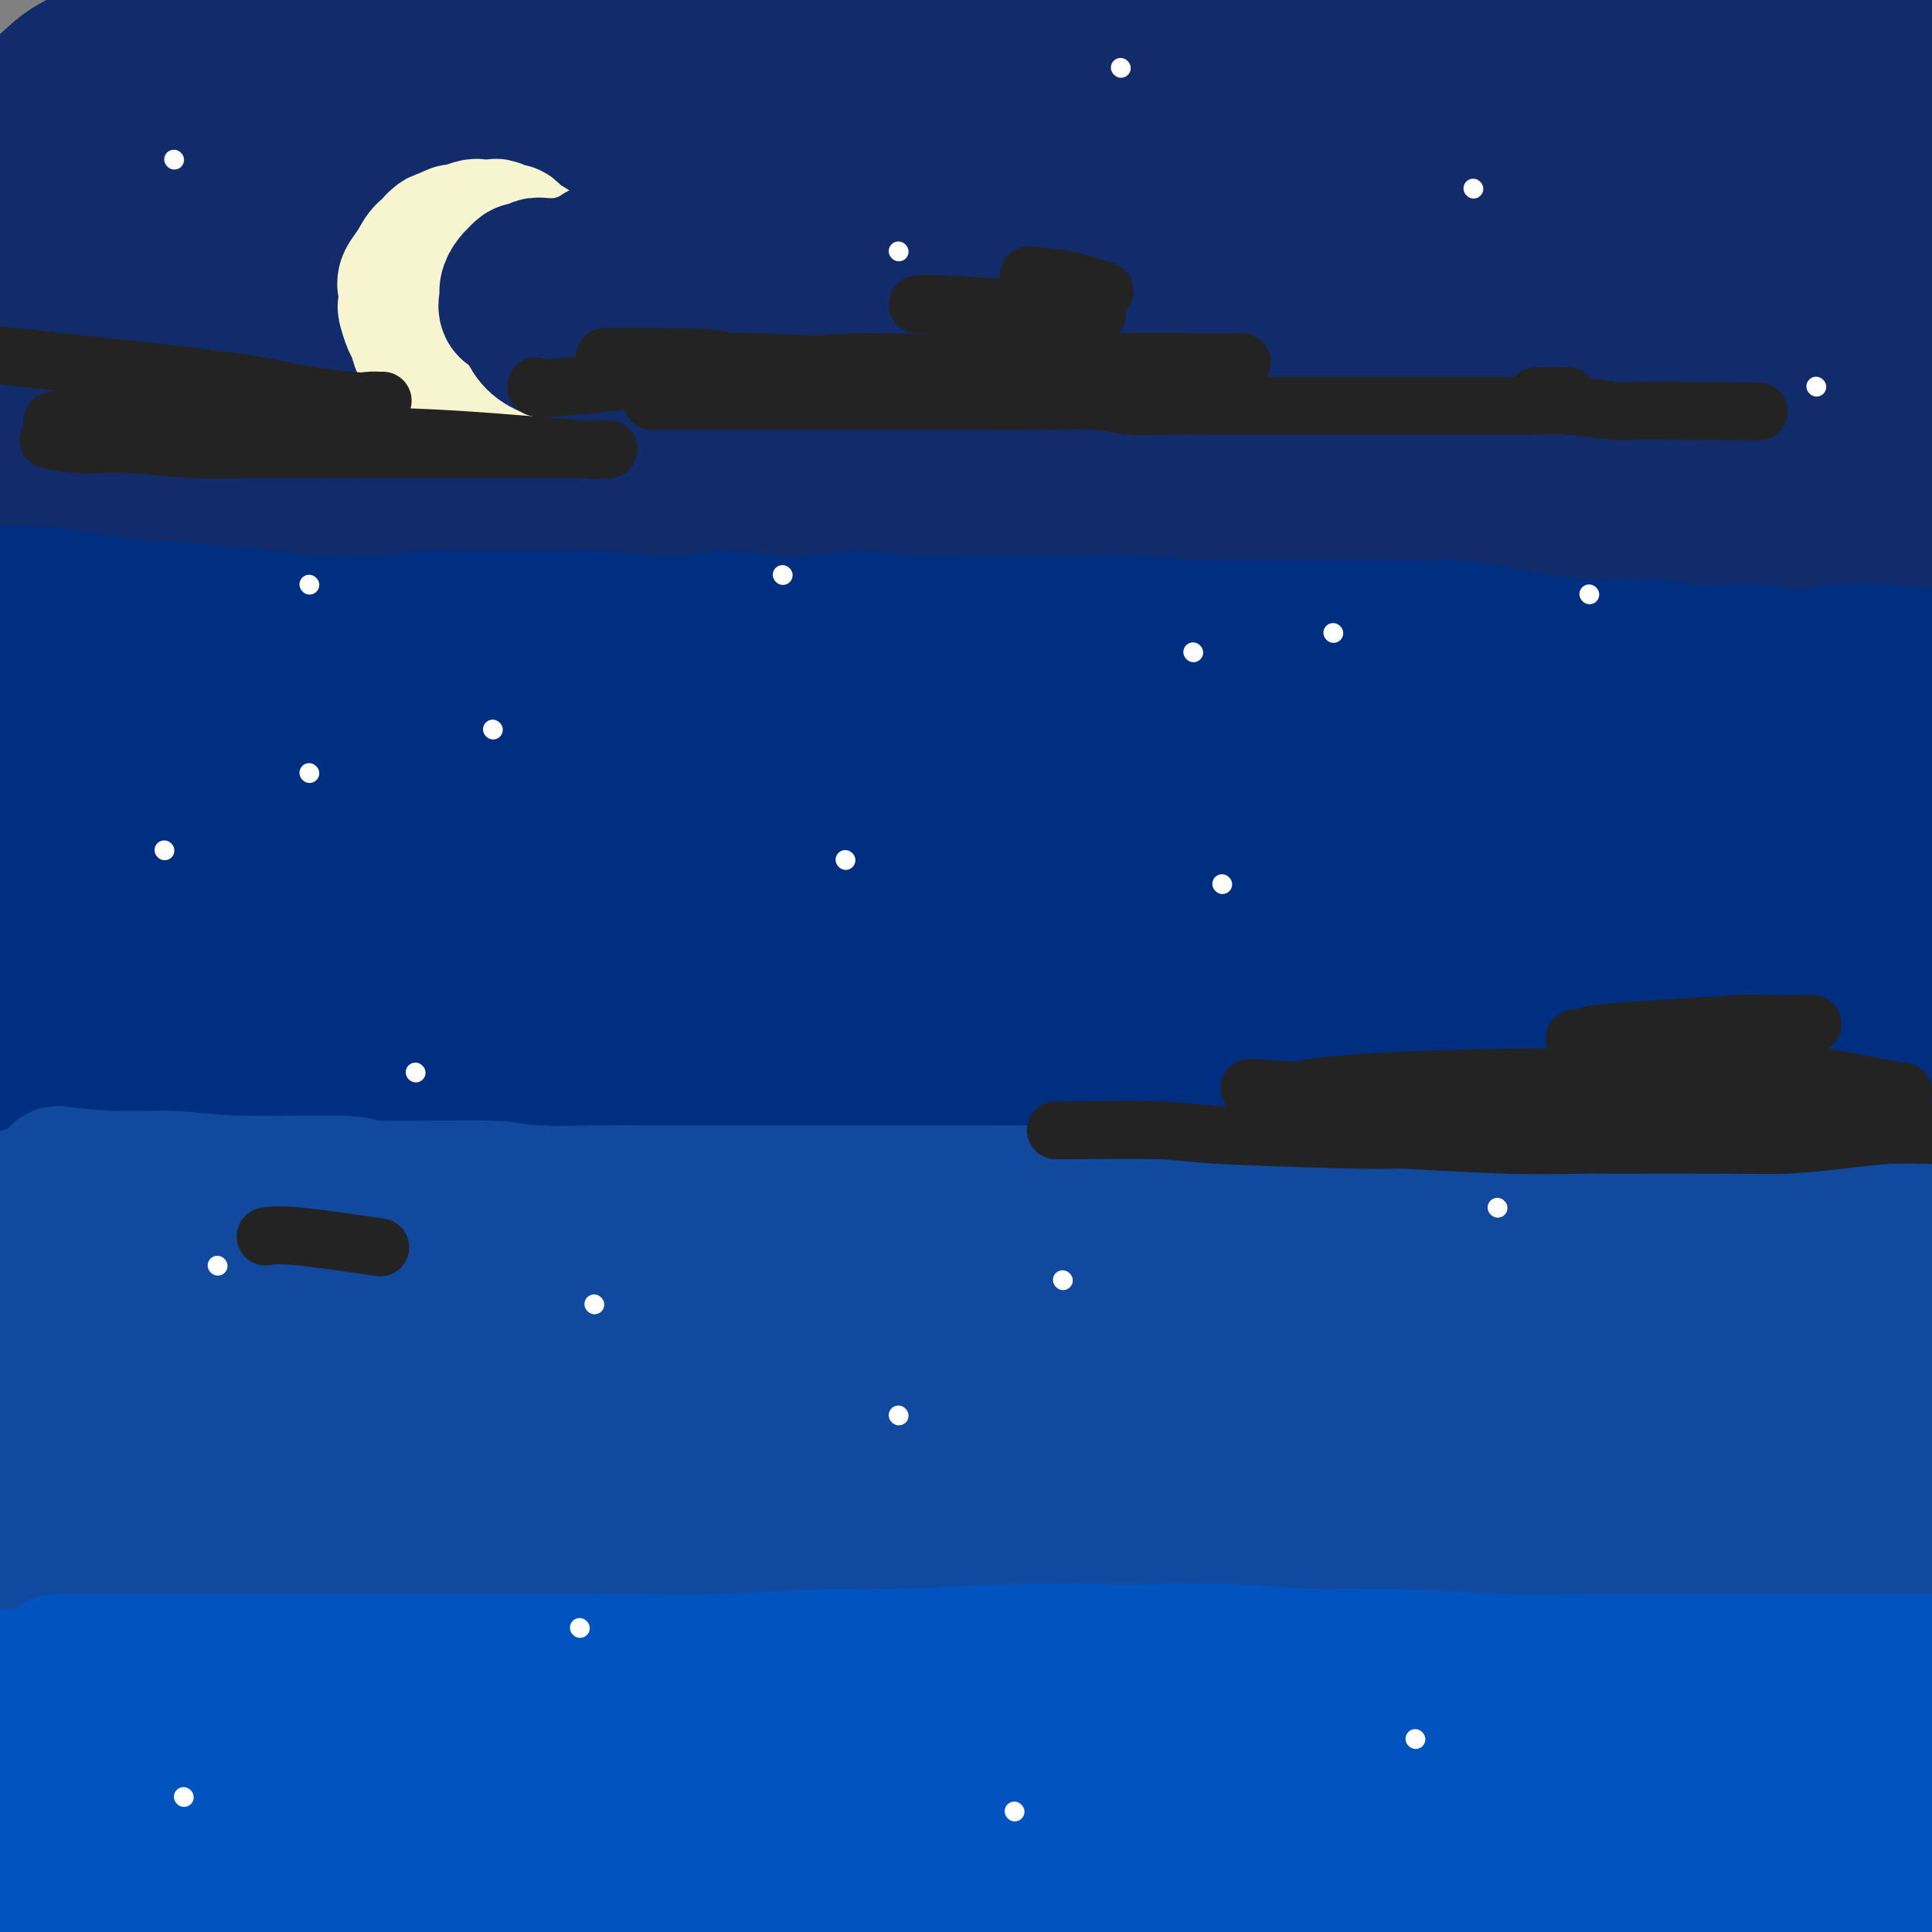 <svg viewBox='0 0 400 400' version='1.1' xmlns='http://www.w3.org/2000/svg' xmlns:xlink='http://www.w3.org/1999/xlink'><rect x="0" y="0" width="400" height="400" fill="#808080" stroke="none"/><g fill='none' stroke='rgb(18,43,106)' stroke-width='28' stroke-linecap='round' stroke-linejoin='round'><path d='M10,165c-0.301,0.050 -0.602,0.099 0,0c0.602,-0.099 2.106,-0.347 8,0c5.894,0.347 16.178,1.289 24,2c7.822,0.711 13.182,1.190 19,2c5.818,0.810 12.092,1.952 19,3c6.908,1.048 14.449,2.003 22,3c7.551,0.997 15.112,2.035 30,2c14.888,-0.035 37.104,-1.144 48,-2c10.896,-0.856 10.472,-1.459 16,-2c5.528,-0.541 17.008,-1.019 36,-2c18.992,-0.981 45.497,-2.466 58,-3c12.503,-0.534 11.004,-0.117 19,0c7.996,0.117 25.485,-0.067 38,0c12.515,0.067 20.055,0.384 35,1c14.945,0.616 37.295,1.533 48,2c10.705,0.467 9.766,0.486 14,1c4.234,0.514 13.640,1.523 25,4c11.360,2.477 24.674,6.422 30,8c5.326,1.578 2.663,0.789 0,0'/><path d='M32,149c3.789,0.391 7.578,0.782 22,1c14.422,0.218 39.476,0.263 62,0c22.524,-0.263 42.518,-0.832 52,-1c9.482,-0.168 8.451,0.067 27,0c18.549,-0.067 56.678,-0.435 83,0c26.322,0.435 40.837,1.675 49,2c8.163,0.325 9.974,-0.264 22,1c12.026,1.264 34.266,4.380 46,6c11.734,1.620 12.961,1.744 14,2c1.039,0.256 1.890,0.643 3,1c1.110,0.357 2.480,0.684 0,0c-2.480,-0.684 -8.809,-2.379 -20,-5c-11.191,-2.621 -27.244,-6.168 -51,-10c-23.756,-3.832 -55.217,-7.947 -70,-10c-14.783,-2.053 -12.889,-2.042 -38,-3c-25.111,-0.958 -77.226,-2.886 -111,-3c-33.774,-0.114 -49.209,1.585 -72,3c-22.791,1.415 -52.940,2.547 -65,3c-12.060,0.453 -6.030,0.226 0,0'/><path d='M72,153c3.934,-0.071 7.868,-0.141 11,0c3.132,0.141 5.462,0.494 20,1c14.538,0.506 41.284,1.165 65,2c23.716,0.835 44.401,1.844 64,3c19.599,1.156 38.111,2.458 56,4c17.889,1.542 35.156,3.325 44,4c8.844,0.675 9.266,0.241 17,0c7.734,-0.241 22.781,-0.289 29,0c6.219,0.289 3.609,0.915 3,1c-0.609,0.085 0.782,-0.370 0,-1c-0.782,-0.630 -3.739,-1.435 -16,-4c-12.261,-2.565 -33.828,-6.889 -44,-9c-10.172,-2.111 -8.951,-2.009 -28,-5c-19.049,-2.991 -58.368,-9.076 -86,-13c-27.632,-3.924 -43.577,-5.688 -62,-7c-18.423,-1.312 -39.323,-2.172 -58,-3c-18.677,-0.828 -35.130,-1.624 -50,-1c-14.870,0.624 -28.157,2.668 -37,5c-8.843,2.332 -13.241,4.952 -15,6c-1.759,1.048 -0.880,0.524 0,0'/><path d='M103,157c0.142,-0.412 0.283,-0.824 7,-1c6.717,-0.176 20.009,-0.116 38,0c17.991,0.116 40.681,0.286 61,0c20.319,-0.286 38.266,-1.029 55,-1c16.734,0.029 32.254,0.830 47,1c14.746,0.170 28.719,-0.292 39,-1c10.281,-0.708 16.869,-1.664 21,-2c4.131,-0.336 5.804,-0.052 8,-1c2.196,-0.948 4.913,-3.128 6,-4c1.087,-0.872 0.543,-0.436 0,0'/><path d='M15,148c-0.091,-0.215 -0.182,-0.430 -1,0c-0.818,0.430 -2.363,1.503 -3,2c-0.637,0.497 -0.366,0.416 -1,1c-0.634,0.584 -2.172,1.832 -3,3c-0.828,1.168 -0.945,2.257 -1,3c-0.055,0.743 -0.048,1.141 0,2c0.048,0.859 0.137,2.180 1,4c0.863,1.820 2.500,4.137 3,5c0.500,0.863 -0.139,0.270 1,1c1.139,0.730 4.055,2.784 6,4c1.945,1.216 2.920,1.594 4,2c1.080,0.406 2.265,0.838 3,1c0.735,0.162 1.020,0.052 1,0c-0.020,-0.052 -0.346,-0.047 -1,-1c-0.654,-0.953 -1.638,-2.865 -2,-4c-0.362,-1.135 -0.102,-1.495 -1,-3c-0.898,-1.505 -2.952,-4.156 -4,-6c-1.048,-1.844 -1.089,-2.880 -1,-3c0.089,-0.120 0.307,0.678 -1,-1c-1.307,-1.678 -4.140,-5.831 -6,-9c-1.860,-3.169 -2.746,-5.355 -3,-7c-0.254,-1.645 0.124,-2.749 0,-4c-0.124,-1.251 -0.751,-2.647 -1,-4c-0.249,-1.353 -0.122,-2.661 0,-3c0.122,-0.339 0.239,0.291 0,-1c-0.239,-1.291 -0.834,-4.501 -1,-6c-0.166,-1.499 0.095,-1.285 0,-3c-0.095,-1.715 -0.548,-5.357 -1,-9'/><path d='M3,112c-0.448,-5.154 -0.066,-3.040 0,-3c0.066,0.040 -0.182,-1.993 0,-4c0.182,-2.007 0.796,-3.989 1,-5c0.204,-1.011 -0.001,-1.050 0,-2c0.001,-0.950 0.210,-2.809 0,-5c-0.210,-2.191 -0.837,-4.712 -1,-6c-0.163,-1.288 0.138,-1.342 0,-3c-0.138,-1.658 -0.714,-4.920 -1,-6c-0.286,-1.080 -0.283,0.022 0,-1c0.283,-1.022 0.846,-4.170 1,-6c0.154,-1.830 -0.099,-2.344 0,-3c0.099,-0.656 0.551,-1.455 1,-3c0.449,-1.545 0.895,-3.835 1,-6c0.105,-2.165 -0.129,-4.206 0,-6c0.129,-1.794 0.623,-3.342 1,-5c0.377,-1.658 0.637,-3.427 1,-5c0.363,-1.573 0.829,-2.949 1,-4c0.171,-1.051 0.046,-1.776 0,-3c-0.046,-1.224 -0.012,-2.948 0,-4c0.012,-1.052 0.002,-1.432 0,-2c-0.002,-0.568 0.004,-1.325 0,-2c-0.004,-0.675 -0.016,-1.269 0,-2c0.016,-0.731 0.062,-1.599 0,-2c-0.062,-0.401 -0.233,-0.336 0,-1c0.233,-0.664 0.869,-2.057 1,-3c0.131,-0.943 -0.243,-1.435 0,-2c0.243,-0.565 1.104,-1.204 2,-2c0.896,-0.796 1.828,-1.749 4,-3c2.172,-1.251 5.585,-2.798 10,-4c4.415,-1.202 9.833,-2.058 15,-3c5.167,-0.942 10.084,-1.971 15,-3'/><path d='M55,3c7.059,-1.032 9.707,-0.613 14,-1c4.293,-0.387 10.231,-1.579 15,-2c4.769,-0.421 8.368,-0.071 17,0c8.632,0.071 22.296,-0.138 30,0c7.704,0.138 9.447,0.624 13,1c3.553,0.376 8.917,0.641 13,1c4.083,0.359 6.886,0.813 10,1c3.114,0.187 6.538,0.106 10,0c3.462,-0.106 6.962,-0.238 10,0c3.038,0.238 5.612,0.847 8,1c2.388,0.153 4.588,-0.152 7,0c2.412,0.152 5.037,0.759 8,1c2.963,0.241 6.265,0.117 9,0c2.735,-0.117 4.904,-0.228 7,0c2.096,0.228 4.119,0.794 7,1c2.881,0.206 6.621,0.052 10,0c3.379,-0.052 6.396,-0.003 9,0c2.604,0.003 4.796,-0.042 8,0c3.204,0.042 7.419,0.170 11,0c3.581,-0.170 6.527,-0.637 9,-1c2.473,-0.363 4.473,-0.622 7,-1c2.527,-0.378 5.582,-0.874 9,-1c3.418,-0.126 7.200,0.119 11,0c3.800,-0.119 7.618,-0.602 11,-1c3.382,-0.398 6.330,-0.710 10,-1c3.670,-0.290 8.064,-0.558 10,-1c1.936,-0.442 1.416,-1.057 3,-1c1.584,0.057 5.273,0.784 9,1c3.727,0.216 7.494,-0.081 10,0c2.506,0.081 3.753,0.541 5,1'/><path d='M365,1c4.215,0.181 2.751,-0.367 3,0c0.249,0.367 2.211,1.647 3,2c0.789,0.353 0.405,-0.223 1,0c0.595,0.223 2.168,1.246 3,3c0.832,1.754 0.924,4.240 1,5c0.076,0.760 0.137,-0.205 0,2c-0.137,2.205 -0.470,7.580 -1,12c-0.530,4.420 -1.256,7.886 -2,11c-0.744,3.114 -1.507,5.877 -2,9c-0.493,3.123 -0.718,6.608 -1,10c-0.282,3.392 -0.623,6.692 -1,10c-0.377,3.308 -0.791,6.625 -1,10c-0.209,3.375 -0.215,6.809 0,10c0.215,3.191 0.650,6.141 1,9c0.350,2.859 0.616,5.628 1,8c0.384,2.372 0.885,4.346 1,6c0.115,1.654 -0.155,2.987 0,5c0.155,2.013 0.735,4.704 1,6c0.265,1.296 0.216,1.195 0,4c-0.216,2.805 -0.598,8.515 -1,12c-0.402,3.485 -0.825,4.745 -1,6c-0.175,1.255 -0.103,2.506 0,4c0.103,1.494 0.238,3.233 0,5c-0.238,1.767 -0.848,3.563 -1,5c-0.152,1.437 0.155,2.517 0,4c-0.155,1.483 -0.771,3.370 -1,5c-0.229,1.630 -0.072,3.004 0,4c0.072,0.996 0.058,1.614 0,2c-0.058,0.386 -0.159,0.539 0,1c0.159,0.461 0.580,1.231 1,2'/><path d='M369,173c-0.254,8.520 0.610,2.821 1,1c0.390,-1.821 0.305,0.237 1,1c0.695,0.763 2.168,0.230 3,0c0.832,-0.230 1.021,-0.158 2,-1c0.979,-0.842 2.748,-2.597 4,-4c1.252,-1.403 1.986,-2.454 3,-4c1.014,-1.546 2.309,-3.587 3,-5c0.691,-1.413 0.777,-2.196 1,-4c0.223,-1.804 0.584,-4.627 1,-8c0.416,-3.373 0.886,-7.295 1,-9c0.114,-1.705 -0.128,-1.194 0,-3c0.128,-1.806 0.625,-5.928 1,-9c0.375,-3.072 0.626,-5.095 1,-8c0.374,-2.905 0.871,-6.694 1,-10c0.129,-3.306 -0.109,-6.129 0,-8c0.109,-1.871 0.566,-2.788 1,-5c0.434,-2.212 0.846,-5.718 1,-9c0.154,-3.282 0.048,-6.340 0,-9c-0.048,-2.660 -0.040,-4.923 0,-7c0.040,-2.077 0.112,-3.970 0,-6c-0.112,-2.030 -0.407,-4.198 -1,-7c-0.593,-2.802 -1.483,-6.237 -2,-8c-0.517,-1.763 -0.659,-1.852 -1,-4c-0.341,-2.148 -0.879,-6.354 -1,-8c-0.121,-1.646 0.176,-0.731 0,-1c-0.176,-0.269 -0.824,-1.724 -1,-3c-0.176,-1.276 0.121,-2.375 0,-3c-0.121,-0.625 -0.661,-0.776 -1,-1c-0.339,-0.224 -0.476,-0.522 -1,-1c-0.524,-0.478 -1.435,-1.137 -3,-2c-1.565,-0.863 -3.782,-1.932 -6,-3'/><path d='M377,25c-4.593,-1.516 -10.574,-1.805 -18,-2c-7.426,-0.195 -16.295,-0.297 -27,0c-10.705,0.297 -23.244,0.993 -35,1c-11.756,0.007 -22.727,-0.675 -31,-1c-8.273,-0.325 -13.848,-0.294 -21,0c-7.152,0.294 -15.882,0.849 -22,1c-6.118,0.151 -9.626,-0.104 -14,0c-4.374,0.104 -9.614,0.567 -15,1c-5.386,0.433 -10.917,0.835 -13,1c-2.083,0.165 -0.717,0.093 -5,0c-4.283,-0.093 -14.215,-0.207 -21,0c-6.785,0.207 -10.422,0.736 -14,1c-3.578,0.264 -7.095,0.263 -11,0c-3.905,-0.263 -8.197,-0.788 -12,-1c-3.803,-0.212 -7.118,-0.110 -10,0c-2.882,0.110 -5.330,0.229 -9,0c-3.670,-0.229 -8.563,-0.805 -12,-1c-3.437,-0.195 -5.419,-0.010 -9,0c-3.581,0.010 -8.761,-0.156 -13,0c-4.239,0.156 -7.537,0.633 -10,1c-2.463,0.367 -4.091,0.624 -6,1c-1.909,0.376 -4.098,0.870 -6,1c-1.902,0.130 -3.518,-0.105 -5,0c-1.482,0.105 -2.830,0.549 -4,1c-1.170,0.451 -2.163,0.908 -3,1c-0.837,0.092 -1.520,-0.183 -2,0c-0.480,0.183 -0.758,0.822 -1,1c-0.242,0.178 -0.450,-0.106 -1,0c-0.550,0.106 -1.443,0.602 -2,1c-0.557,0.398 -0.779,0.699 -1,1'/><path d='M24,33c-0.324,0.929 19.364,-0.748 34,-2c14.636,-1.252 24.218,-2.079 35,-3c10.782,-0.921 22.765,-1.935 35,-3c12.235,-1.065 24.722,-2.182 36,-3c11.278,-0.818 21.346,-1.336 34,-2c12.654,-0.664 27.893,-1.472 35,-2c7.107,-0.528 6.081,-0.775 18,-1c11.919,-0.225 36.784,-0.429 53,0c16.216,0.429 23.782,1.491 28,2c4.218,0.509 5.088,0.465 11,1c5.912,0.535 16.868,1.650 23,2c6.132,0.350 7.441,-0.064 10,0c2.559,0.064 6.369,0.605 9,1c2.631,0.395 4.082,0.643 6,1c1.918,0.357 4.301,0.821 6,1c1.699,0.179 2.713,0.071 3,0c0.287,-0.071 -0.153,-0.106 1,0c1.153,0.106 3.899,0.352 6,1c2.101,0.648 3.557,1.698 5,2c1.443,0.302 2.873,-0.142 4,0c1.127,0.142 1.953,0.872 3,1c1.047,0.128 2.317,-0.347 1,0c-1.317,0.347 -5.219,1.516 -14,3c-8.781,1.484 -22.441,3.284 -30,4c-7.559,0.716 -9.017,0.347 -20,1c-10.983,0.653 -31.492,2.326 -52,4'/><path d='M304,41c-24.248,2.209 -27.367,1.730 -35,2c-7.633,0.270 -19.781,1.287 -35,2c-15.219,0.713 -33.510,1.122 -45,1c-11.490,-0.122 -16.179,-0.777 -19,-1c-2.821,-0.223 -3.775,-0.016 -8,0c-4.225,0.016 -11.720,-0.158 -20,0c-8.280,0.158 -17.344,0.648 -22,1c-4.656,0.352 -4.902,0.567 -8,1c-3.098,0.433 -9.047,1.085 -17,2c-7.953,0.915 -17.911,2.091 -24,3c-6.089,0.909 -8.311,1.549 -12,2c-3.689,0.451 -8.846,0.712 -13,1c-4.154,0.288 -7.307,0.603 -10,1c-2.693,0.397 -4.927,0.877 -7,1c-2.073,0.123 -3.984,-0.111 -5,0c-1.016,0.111 -1.135,0.565 -2,1c-0.865,0.435 -2.474,0.849 -4,1c-1.526,0.151 -2.969,0.037 -4,0c-1.031,-0.037 -1.651,0.001 -2,0c-0.349,-0.001 -0.426,-0.042 -1,0c-0.574,0.042 -1.645,0.168 0,0c1.645,-0.168 6.006,-0.629 13,-1c6.994,-0.371 16.619,-0.650 27,-1c10.381,-0.350 21.516,-0.771 32,-1c10.484,-0.229 20.315,-0.268 31,0c10.685,0.268 22.223,0.841 35,1c12.777,0.159 26.793,-0.098 36,0c9.207,0.098 13.603,0.549 18,1'/><path d='M203,58c28.645,0.894 40.256,2.130 52,3c11.744,0.870 23.619,1.375 33,2c9.381,0.625 16.267,1.372 27,3c10.733,1.628 25.312,4.139 32,5c6.688,0.861 5.484,0.073 8,0c2.516,-0.073 8.754,0.569 13,1c4.246,0.431 6.502,0.651 8,1c1.498,0.349 2.239,0.826 3,1c0.761,0.174 1.544,0.045 2,0c0.456,-0.045 0.586,-0.008 1,0c0.414,0.008 1.113,-0.015 1,0c-0.113,0.015 -1.037,0.067 -1,0c0.037,-0.067 1.034,-0.254 -2,0c-3.034,0.254 -10.098,0.948 -14,1c-3.902,0.052 -4.643,-0.536 -12,-1c-7.357,-0.464 -21.331,-0.802 -31,-1c-9.669,-0.198 -15.032,-0.257 -23,0c-7.968,0.257 -18.539,0.828 -30,1c-11.461,0.172 -23.811,-0.055 -30,0c-6.189,0.055 -6.218,0.393 -16,1c-9.782,0.607 -29.316,1.484 -44,2c-14.684,0.516 -24.519,0.670 -30,1c-5.481,0.330 -6.609,0.835 -16,1c-9.391,0.165 -27.045,-0.009 -38,0c-10.955,0.009 -15.209,0.200 -19,0c-3.791,-0.200 -7.118,-0.792 -12,-1c-4.882,-0.208 -11.319,-0.031 -16,0c-4.681,0.031 -7.605,-0.085 -9,0c-1.395,0.085 -1.260,0.369 -4,1c-2.740,0.631 -8.354,1.609 -11,2c-2.646,0.391 -2.323,0.196 -2,0'/><path d='M23,81c-34.616,1.537 -12.656,1.880 -6,2c6.656,0.120 -1.992,0.018 -7,0c-5.008,-0.018 -6.375,0.048 -7,0c-0.625,-0.048 -0.507,-0.211 -1,0c-0.493,0.211 -1.598,0.796 -2,1c-0.402,0.204 -0.100,0.029 0,0c0.100,-0.029 -0.002,0.089 0,0c0.002,-0.089 0.110,-0.385 3,0c2.890,0.385 8.564,1.452 15,2c6.436,0.548 13.634,0.577 20,1c6.366,0.423 11.898,1.238 19,2c7.102,0.762 15.772,1.469 25,2c9.228,0.531 19.015,0.887 29,1c9.985,0.113 20.170,-0.016 31,0c10.830,0.016 22.306,0.179 36,0c13.694,-0.179 29.605,-0.698 37,-1c7.395,-0.302 6.272,-0.386 19,0c12.728,0.386 39.306,1.241 56,2c16.694,0.759 23.505,1.422 32,3c8.495,1.578 18.673,4.073 24,5c5.327,0.927 5.804,0.287 10,1c4.196,0.713 12.111,2.779 17,4c4.889,1.221 6.754,1.596 8,2c1.246,0.404 1.875,0.838 2,1c0.125,0.162 -0.253,0.051 0,0c0.253,-0.051 1.138,-0.043 1,0c-0.138,0.043 -1.299,0.122 -1,0c0.299,-0.122 2.060,-0.445 -2,0c-4.060,0.445 -13.939,1.658 -19,2c-5.061,0.342 -5.303,-0.188 -12,0c-6.697,0.188 -19.848,1.094 -33,2'/><path d='M317,113c-14.754,0.628 -18.139,0.196 -26,0c-7.861,-0.196 -20.197,-0.158 -30,0c-9.803,0.158 -17.072,0.435 -31,0c-13.928,-0.435 -34.516,-1.582 -44,-2c-9.484,-0.418 -7.866,-0.107 -12,0c-4.134,0.107 -14.020,0.009 -22,0c-7.980,-0.009 -14.053,0.070 -22,0c-7.947,-0.070 -17.768,-0.289 -26,0c-8.232,0.289 -14.876,1.086 -22,2c-7.124,0.914 -14.727,1.944 -21,2c-6.273,0.056 -11.217,-0.861 -15,-1c-3.783,-0.139 -6.407,0.499 -10,1c-3.593,0.501 -8.156,0.865 -10,1c-1.844,0.135 -0.967,0.040 -4,0c-3.033,-0.040 -9.974,-0.025 -14,0c-4.026,0.025 -5.138,0.059 -5,0c0.138,-0.059 1.525,-0.212 1,0c-0.525,0.212 -2.963,0.789 -4,1c-1.037,0.211 -0.672,0.056 -1,0c-0.328,-0.056 -1.350,-0.014 -2,0c-0.650,0.014 -0.929,-0.001 -1,0c-0.071,0.001 0.067,0.019 0,0c-0.067,-0.019 -0.338,-0.075 3,-1c3.338,-0.925 10.285,-2.719 20,-4c9.715,-1.281 22.198,-2.050 33,-3c10.802,-0.950 19.925,-2.080 32,-3c12.075,-0.920 27.103,-1.631 34,-2c6.897,-0.369 5.663,-0.398 18,1c12.337,1.398 38.245,4.223 55,6c16.755,1.777 24.359,2.508 34,4c9.641,1.492 21.321,3.746 33,6'/><path d='M258,121c27.744,3.310 27.104,3.086 31,4c3.896,0.914 12.328,2.967 21,5c8.672,2.033 17.583,4.047 22,5c4.417,0.953 4.339,0.844 6,1c1.661,0.156 5.061,0.578 8,1c2.939,0.422 5.417,0.843 7,1c1.583,0.157 2.272,0.051 3,0c0.728,-0.051 1.496,-0.045 2,0c0.504,0.045 0.745,0.131 1,0c0.255,-0.131 0.525,-0.477 1,-1c0.475,-0.523 1.155,-1.221 2,-2c0.845,-0.779 1.853,-1.638 3,-3c1.147,-1.362 2.432,-3.226 4,-6c1.568,-2.774 3.421,-6.459 5,-10c1.579,-3.541 2.886,-6.938 4,-10c1.114,-3.062 2.034,-5.790 2,-9c-0.034,-3.210 -1.024,-6.903 -2,-11c-0.976,-4.097 -1.939,-8.598 -4,-12c-2.061,-3.402 -5.219,-5.704 -11,-9c-5.781,-3.296 -14.185,-7.587 -23,-11c-8.815,-3.413 -18.041,-5.948 -26,-7c-7.959,-1.052 -14.652,-0.623 -20,-1c-5.348,-0.377 -9.350,-1.562 -12,-2c-2.650,-0.438 -3.950,-0.129 -5,0c-1.050,0.129 -1.852,0.078 -2,0c-0.148,-0.078 0.359,-0.182 0,0c-0.359,0.182 -1.585,0.651 4,1c5.585,0.349 17.982,0.578 24,1c6.018,0.422 5.659,1.037 17,2c11.341,0.963 34.383,2.275 48,3c13.617,0.725 17.808,0.862 22,1'/><path d='M390,52c19.873,1.449 13.055,1.071 13,1c-0.055,-0.071 6.653,0.166 11,0c4.347,-0.166 6.333,-0.735 8,-1c1.667,-0.265 3.016,-0.226 4,-1c0.984,-0.774 1.603,-2.360 2,-3c0.397,-0.640 0.571,-0.336 0,-2c-0.571,-1.664 -1.886,-5.298 -5,-9c-3.114,-3.702 -8.026,-7.471 -13,-12c-4.974,-4.529 -10.010,-9.818 -14,-13c-3.990,-3.182 -6.933,-4.258 -12,-6c-5.067,-1.742 -12.259,-4.149 -18,-6c-5.741,-1.851 -10.030,-3.145 -16,-3c-5.970,0.145 -13.621,1.730 -15,1c-1.379,-0.730 3.513,-3.773 -11,3c-14.513,6.773 -48.432,23.364 -62,30c-13.568,6.636 -6.784,3.318 0,0'/></g>
<g fill='none' stroke='rgb(0,46,128)' stroke-width='28' stroke-linecap='round' stroke-linejoin='round'><path d='M10,149c5.022,-0.422 10.044,-0.844 19,-1c8.956,-0.156 21.844,-0.044 27,0c5.156,0.044 2.578,0.022 0,0'/><path d='M0,150c0.732,-0.111 1.463,-0.222 3,0c1.537,0.222 3.878,0.778 7,1c3.122,0.222 7.025,0.111 10,0c2.975,-0.111 5.021,-0.222 7,0c1.979,0.222 3.889,0.777 6,1c2.111,0.223 4.423,0.112 7,0c2.577,-0.112 5.421,-0.227 8,0c2.579,0.227 4.895,0.797 7,1c2.105,0.203 4.001,0.040 5,0c0.999,-0.040 1.102,0.042 3,0c1.898,-0.042 5.590,-0.207 9,0c3.410,0.207 6.540,0.788 8,1c1.460,0.212 1.252,0.057 3,0c1.748,-0.057 5.451,-0.016 8,0c2.549,0.016 3.945,0.008 6,0c2.055,-0.008 4.769,-0.016 7,0c2.231,0.016 3.979,0.057 6,0c2.021,-0.057 4.314,-0.211 6,0c1.686,0.211 2.766,0.789 4,1c1.234,0.211 2.623,0.056 6,0c3.377,-0.056 8.744,-0.012 12,0c3.256,0.012 4.402,-0.007 6,0c1.598,0.007 3.649,0.040 6,0c2.351,-0.040 5.003,-0.151 8,0c2.997,0.151 6.339,0.566 9,1c2.661,0.434 4.639,0.886 7,1c2.361,0.114 5.103,-0.110 8,0c2.897,0.110 5.948,0.555 9,1'/><path d='M191,158c31.318,1.234 14.111,0.320 9,0c-5.111,-0.320 1.872,-0.044 7,0c5.128,0.044 8.399,-0.142 13,0c4.601,0.142 10.530,0.612 14,1c3.470,0.388 4.479,0.692 7,1c2.521,0.308 6.554,0.618 10,1c3.446,0.382 6.306,0.834 9,1c2.694,0.166 5.222,0.045 8,0c2.778,-0.045 5.805,-0.013 9,0c3.195,0.013 6.558,0.007 9,0c2.442,-0.007 3.961,-0.016 9,0c5.039,0.016 13.597,0.058 18,0c4.403,-0.058 4.652,-0.215 7,0c2.348,0.215 6.794,0.801 11,1c4.206,0.199 8.173,0.010 13,0c4.827,-0.010 10.515,0.159 16,0c5.485,-0.159 10.768,-0.645 16,-1c5.232,-0.355 10.413,-0.580 16,-1c5.587,-0.420 11.581,-1.036 18,-1c6.419,0.036 13.263,0.725 16,1c2.737,0.275 1.369,0.138 0,0'/><path d='M9,148c-0.444,0.030 -0.887,0.061 3,0c3.887,-0.061 12.105,-0.212 18,0c5.895,0.212 9.468,0.788 14,1c4.532,0.212 10.022,0.061 15,0c4.978,-0.061 9.444,-0.030 14,0c4.556,0.030 9.203,0.061 14,0c4.797,-0.061 9.743,-0.214 15,0c5.257,0.214 10.823,0.793 16,1c5.177,0.207 9.965,0.041 15,0c5.035,-0.041 10.316,0.041 15,0c4.684,-0.041 8.770,-0.207 14,0c5.230,0.207 11.602,0.788 17,1c5.398,0.212 9.820,0.056 14,0c4.180,-0.056 8.119,-0.011 14,0c5.881,0.011 13.706,-0.010 17,0c3.294,0.010 2.058,0.051 6,0c3.942,-0.051 13.061,-0.196 19,0c5.939,0.196 8.697,0.732 12,1c3.303,0.268 7.151,0.268 11,0c3.849,-0.268 7.697,-0.804 11,-1c3.303,-0.196 6.060,-0.053 10,0c3.940,0.053 9.065,0.014 13,0c3.935,-0.014 6.682,-0.004 10,0c3.318,0.004 7.209,0.001 9,0c1.791,-0.001 1.482,-0.000 5,0c3.518,0.000 10.862,0.000 16,0c5.138,-0.000 8.069,-0.000 11,0'/><path d='M357,151c56.381,0.396 23.333,-0.113 15,0c-8.333,0.113 8.048,0.847 16,1c7.952,0.153 7.476,-0.274 15,0c7.524,0.274 23.048,1.249 28,2c4.952,0.751 -0.667,1.279 12,2c12.667,0.721 43.619,1.635 56,2c12.381,0.365 6.190,0.183 0,0'/><path d='M13,259c0.875,0.281 1.750,0.562 3,1c1.250,0.438 2.876,1.035 8,2c5.124,0.965 13.745,2.300 21,3c7.255,0.700 13.144,0.765 20,1c6.856,0.235 14.678,0.639 23,1c8.322,0.361 17.143,0.677 26,1c8.857,0.323 17.749,0.651 27,1c9.251,0.349 18.860,0.720 28,1c9.140,0.280 17.812,0.470 27,1c9.188,0.530 18.892,1.400 28,2c9.108,0.600 17.620,0.931 27,1c9.380,0.069 19.627,-0.125 28,0c8.373,0.125 14.871,0.568 23,1c8.129,0.432 17.889,0.852 24,1c6.111,0.148 8.571,0.025 14,0c5.429,-0.025 13.825,0.047 21,0c7.175,-0.047 13.127,-0.212 23,0c9.873,0.212 23.665,0.803 34,1c10.335,0.197 17.214,0.001 22,0c4.786,-0.001 7.481,0.192 19,0c11.519,-0.192 31.863,-0.769 40,-1c8.137,-0.231 4.069,-0.115 0,0'/><path d='M19,244c7.133,-0.011 14.265,-0.022 28,0c13.735,0.022 34.072,0.076 43,0c8.928,-0.076 6.448,-0.282 23,0c16.552,0.282 52.136,1.052 77,2c24.864,0.948 39.006,2.075 55,3c15.994,0.925 33.838,1.649 50,2c16.162,0.351 30.643,0.329 44,1c13.357,0.671 25.591,2.035 36,3c10.409,0.965 18.993,1.530 24,2c5.007,0.470 6.435,0.843 7,1c0.565,0.157 0.266,0.097 0,0c-0.266,-0.097 -0.497,-0.232 -6,-1c-5.503,-0.768 -16.276,-2.171 -34,-4c-17.724,-1.829 -42.399,-4.084 -53,-5c-10.601,-0.916 -7.129,-0.492 -28,-2c-20.871,-1.508 -66.085,-4.948 -95,-7c-28.915,-2.052 -41.530,-2.718 -58,-3c-16.470,-0.282 -36.795,-0.182 -54,0c-17.205,0.182 -31.292,0.444 -43,1c-11.708,0.556 -21.039,1.405 -27,2c-5.961,0.595 -8.552,0.937 -10,1c-1.448,0.063 -1.754,-0.154 1,0c2.754,0.154 8.569,0.679 19,1c10.431,0.321 25.478,0.439 42,0c16.522,-0.439 34.518,-1.436 54,-2c19.482,-0.564 40.451,-0.694 62,-1c21.549,-0.306 43.677,-0.789 66,-1c22.323,-0.211 44.839,-0.149 65,0c20.161,0.149 37.966,0.386 56,1c18.034,0.614 36.295,1.604 47,2c10.705,0.396 13.852,0.198 17,0'/><path d='M427,240c33.701,0.644 25.452,0.755 23,1c-2.452,0.245 0.892,0.626 -1,0c-1.892,-0.626 -9.020,-2.259 -31,-5c-21.980,-2.741 -58.812,-6.591 -87,-9c-28.188,-2.409 -47.730,-3.377 -70,-4c-22.270,-0.623 -47.266,-0.899 -71,-1c-23.734,-0.101 -46.206,-0.026 -67,0c-20.794,0.026 -39.912,0.002 -58,0c-18.088,-0.002 -35.147,0.018 -45,0c-9.853,-0.018 -12.499,-0.075 -17,0c-4.501,0.075 -10.857,0.283 -11,0c-0.143,-0.283 5.926,-1.056 15,-2c9.074,-0.944 21.151,-2.057 41,-3c19.849,-0.943 47.468,-1.715 59,-2c11.532,-0.285 6.976,-0.082 31,0c24.024,0.082 76.627,0.043 99,0c22.373,-0.043 14.517,-0.089 32,0c17.483,0.089 60.304,0.313 86,1c25.696,0.687 34.265,1.838 45,3c10.735,1.162 23.635,2.335 30,3c6.365,0.665 6.195,0.823 7,1c0.805,0.177 2.585,0.372 1,0c-1.585,-0.372 -6.537,-1.312 -17,-3c-10.463,-1.688 -26.438,-4.125 -45,-6c-18.562,-1.875 -39.711,-3.189 -61,-4c-21.289,-0.811 -42.718,-1.121 -67,-2c-24.282,-0.879 -51.416,-2.328 -67,-3c-15.584,-0.672 -19.619,-0.565 -33,-1c-13.381,-0.435 -36.109,-1.410 -59,-2c-22.891,-0.590 -45.946,-0.795 -69,-1'/><path d='M20,201c-50.263,-1.616 -28.422,-1.157 -22,-1c6.422,0.157 -2.576,0.011 -5,0c-2.424,-0.011 1.725,0.115 4,0c2.275,-0.115 2.676,-0.469 9,-1c6.324,-0.531 18.571,-1.238 34,-2c15.429,-0.762 34.040,-1.578 42,-2c7.960,-0.422 5.269,-0.451 23,-1c17.731,-0.549 55.885,-1.619 74,-2c18.115,-0.381 16.190,-0.073 25,0c8.810,0.073 28.355,-0.090 52,0c23.645,0.090 51.389,0.434 70,1c18.611,0.566 28.088,1.353 39,2c10.912,0.647 23.260,1.154 33,2c9.740,0.846 16.873,2.030 22,3c5.127,0.970 8.249,1.726 11,2c2.751,0.274 5.131,0.066 7,0c1.869,-0.066 3.228,0.009 4,0c0.772,-0.009 0.956,-0.102 1,0c0.044,0.102 -0.051,0.398 0,0c0.051,-0.398 0.250,-1.492 -2,-3c-2.250,-1.508 -6.949,-3.430 -11,-5c-4.051,-1.570 -7.453,-2.787 -11,-4c-3.547,-1.213 -7.237,-2.420 -11,-3c-3.763,-0.580 -7.598,-0.533 -12,-1c-4.402,-0.467 -9.372,-1.449 -14,-2c-4.628,-0.551 -8.914,-0.670 -15,-1c-6.086,-0.330 -13.971,-0.872 -18,-1c-4.029,-0.128 -4.200,0.158 -11,0c-6.800,-0.158 -20.229,-0.759 -28,-1c-7.771,-0.241 -9.886,-0.120 -12,0'/><path d='M298,181c-24.169,-1.095 -29.593,-0.832 -36,-1c-6.407,-0.168 -13.798,-0.767 -23,-1c-9.202,-0.233 -20.216,-0.101 -26,0c-5.784,0.101 -6.340,0.172 -13,0c-6.660,-0.172 -19.425,-0.586 -29,-1c-9.575,-0.414 -15.959,-0.828 -22,-1c-6.041,-0.172 -11.738,-0.102 -16,0c-4.262,0.102 -7.088,0.235 -12,0c-4.912,-0.235 -11.909,-0.837 -15,-1c-3.091,-0.163 -2.276,0.114 -6,0c-3.724,-0.114 -11.985,-0.619 -16,-1c-4.015,-0.381 -3.782,-0.638 -5,-1c-1.218,-0.362 -3.887,-0.829 -8,-1c-4.113,-0.171 -9.671,-0.047 -12,0c-2.329,0.047 -1.431,0.016 -2,0c-0.569,-0.016 -2.607,-0.019 -5,0c-2.393,0.019 -5.140,0.058 -7,0c-1.860,-0.058 -2.831,-0.214 -5,0c-2.169,0.214 -5.535,0.797 -7,1c-1.465,0.203 -1.028,0.025 -3,0c-1.972,-0.025 -6.352,0.101 -8,0c-1.648,-0.101 -0.564,-0.430 -2,0c-1.436,0.430 -5.393,1.618 -8,2c-2.607,0.382 -3.865,-0.042 -6,0c-2.135,0.042 -5.149,0.550 -7,1c-1.851,0.450 -2.541,0.841 -3,1c-0.459,0.159 -0.686,0.084 -1,0c-0.314,-0.084 -0.713,-0.177 -1,0c-0.287,0.177 -0.462,0.625 -1,1c-0.538,0.375 -1.439,0.679 -2,3c-0.561,2.321 -0.780,6.661 -1,11'/><path d='M-10,193c-0.624,3.468 -0.685,5.140 -1,8c-0.315,2.860 -0.883,6.910 -1,8c-0.117,1.090 0.216,-0.780 0,5c-0.216,5.780 -0.981,19.210 -1,26c-0.019,6.790 0.709,6.940 1,7c0.291,0.060 0.146,0.030 0,0'/><path d='M39,144c-0.056,0.033 -0.112,0.065 3,0c3.112,-0.065 9.394,-0.229 13,0c3.606,0.229 4.538,0.850 7,1c2.462,0.150 6.455,-0.170 10,0c3.545,0.170 6.641,0.830 9,1c2.359,0.170 3.980,-0.152 9,0c5.020,0.152 13.440,0.776 17,1c3.560,0.224 2.262,0.046 4,0c1.738,-0.046 6.512,0.040 10,0c3.488,-0.040 5.689,-0.207 10,0c4.311,0.207 10.730,0.788 15,1c4.270,0.212 6.390,0.056 8,0c1.610,-0.056 2.710,-0.011 5,0c2.290,0.011 5.769,-0.011 9,0c3.231,0.011 6.212,0.056 9,0c2.788,-0.056 5.383,-0.212 10,0c4.617,0.212 11.257,0.793 14,1c2.743,0.207 1.590,0.042 5,0c3.410,-0.042 11.384,0.040 15,0c3.616,-0.040 2.875,-0.202 5,0c2.125,0.202 7.117,0.768 12,1c4.883,0.232 9.657,0.129 12,0c2.343,-0.129 2.254,-0.284 5,0c2.746,0.284 8.329,1.008 11,1c2.671,-0.008 2.432,-0.748 5,-1c2.568,-0.252 7.942,-0.015 12,0c4.058,0.015 6.799,-0.192 10,0c3.201,0.192 6.862,0.782 10,1c3.138,0.218 5.754,0.062 10,0c4.246,-0.062 10.123,-0.031 16,0'/><path d='M329,151c45.171,1.022 13.099,0.078 7,0c-6.099,-0.078 13.775,0.710 23,1c9.225,0.290 7.802,0.080 15,0c7.198,-0.080 23.016,-0.032 30,0c6.984,0.032 5.134,0.047 9,0c3.866,-0.047 13.449,-0.157 15,0c1.551,0.157 -4.928,0.581 9,1c13.928,0.419 48.265,0.834 62,1c13.735,0.166 6.867,0.083 0,0'/><path d='M1,123c2.205,-0.092 4.410,-0.183 7,0c2.590,0.183 5.565,0.641 8,1c2.435,0.359 4.331,0.621 7,1c2.669,0.379 6.110,0.876 8,1c1.890,0.124 2.229,-0.125 4,0c1.771,0.125 4.974,0.623 9,1c4.026,0.377 8.874,0.633 12,1c3.126,0.367 4.529,0.844 7,1c2.471,0.156 6.010,-0.011 9,0c2.990,0.011 5.431,0.199 8,0c2.569,-0.199 5.266,-0.786 8,-1c2.734,-0.214 5.506,-0.054 9,0c3.494,0.054 7.710,0.002 11,0c3.290,-0.002 5.652,0.047 8,0c2.348,-0.047 4.680,-0.191 8,0c3.320,0.191 7.627,0.718 11,1c3.373,0.282 5.813,0.319 8,0c2.187,-0.319 4.123,-0.996 7,-1c2.877,-0.004 6.696,0.664 10,1c3.304,0.336 6.093,0.339 9,0c2.907,-0.339 5.934,-1.019 9,-1c3.066,0.019 6.173,0.737 10,1c3.827,0.263 8.373,0.070 10,0c1.627,-0.070 0.334,-0.016 4,0c3.666,0.016 12.292,-0.006 16,0c3.708,0.006 2.498,0.040 5,0c2.502,-0.040 8.715,-0.154 13,0c4.285,0.154 6.643,0.577 9,1'/><path d='M245,130c28.963,0.155 10.369,0.041 5,0c-5.369,-0.041 2.486,-0.011 10,0c7.514,0.011 14.686,0.004 18,0c3.314,-0.004 2.769,-0.003 3,0c0.231,0.003 1.238,0.008 3,0c1.762,-0.008 4.279,-0.027 7,0c2.721,0.027 5.645,0.102 7,0c1.355,-0.102 1.142,-0.381 4,0c2.858,0.381 8.787,1.422 12,2c3.213,0.578 3.711,0.695 6,1c2.289,0.305 6.368,0.800 8,1c1.632,0.200 0.818,0.105 3,0c2.182,-0.105 7.362,-0.220 11,0c3.638,0.220 5.736,0.773 8,1c2.264,0.227 4.695,0.126 7,0c2.305,-0.126 4.483,-0.279 7,0c2.517,0.279 5.373,0.990 8,1c2.627,0.010 5.027,-0.682 8,-1c2.973,-0.318 6.520,-0.264 10,0c3.480,0.264 6.894,0.736 12,1c5.106,0.264 11.905,0.318 15,0c3.095,-0.318 2.487,-1.009 7,-1c4.513,0.009 14.147,0.717 18,1c3.853,0.283 1.927,0.142 0,0'/></g>
<g fill='none' stroke='rgb(17,73,159)' stroke-width='28' stroke-linecap='round' stroke-linejoin='round'><path d='M12,250c12.976,0.369 25.952,0.738 33,1c7.048,0.262 8.167,0.417 17,1c8.833,0.583 25.381,1.595 32,2c6.619,0.405 3.310,0.202 0,0'/><path d='M12,243c3.972,0.455 7.944,0.911 12,1c4.056,0.089 8.194,-0.187 12,0c3.806,0.187 7.278,0.839 14,1c6.722,0.161 16.693,-0.167 21,0c4.307,0.167 2.948,0.829 8,1c5.052,0.171 16.514,-0.150 22,0c5.486,0.150 4.995,0.772 8,1c3.005,0.228 9.505,0.061 15,0c5.495,-0.061 9.985,-0.016 14,0c4.015,0.016 7.555,0.004 12,0c4.445,-0.004 9.796,-0.001 14,0c4.204,0.001 7.260,-0.001 11,0c3.740,0.001 8.163,0.004 12,0c3.837,-0.004 7.090,-0.015 12,0c4.910,0.015 11.479,0.056 14,0c2.521,-0.056 0.993,-0.207 5,0c4.007,0.207 13.548,0.774 18,1c4.452,0.226 3.814,0.112 6,0c2.186,-0.112 7.195,-0.222 11,0c3.805,0.222 6.404,0.778 10,1c3.596,0.222 8.187,0.112 12,0c3.813,-0.112 6.846,-0.226 12,0c5.154,0.226 12.427,0.793 16,1c3.573,0.207 3.446,0.056 6,0c2.554,-0.056 7.788,-0.015 12,0c4.212,0.015 7.403,0.004 11,0c3.597,-0.004 7.599,-0.001 11,0c3.401,0.001 6.200,0.001 9,0'/><path d='M352,250c54.674,1.022 21.358,0.077 11,0c-10.358,-0.077 2.241,0.715 10,1c7.759,0.285 10.677,0.062 14,0c3.323,-0.062 7.052,0.036 9,0c1.948,-0.036 2.114,-0.207 4,0c1.886,0.207 5.490,0.792 10,1c4.510,0.208 9.925,0.041 13,0c3.075,-0.041 3.812,0.045 6,0c2.188,-0.045 5.829,-0.222 10,0c4.171,0.222 8.871,0.843 12,1c3.129,0.157 4.687,-0.151 6,0c1.313,0.151 2.382,0.762 3,1c0.618,0.238 0.787,0.103 1,0c0.213,-0.103 0.471,-0.175 0,0c-0.471,0.175 -1.671,0.596 -3,1c-1.329,0.404 -2.786,0.789 -9,2c-6.214,1.211 -17.186,3.247 -30,4c-12.814,0.753 -27.472,0.223 -34,0c-6.528,-0.223 -4.928,-0.139 -17,-1c-12.072,-0.861 -37.816,-2.666 -55,-4c-17.184,-1.334 -25.807,-2.198 -37,-3c-11.193,-0.802 -24.958,-1.542 -38,-2c-13.042,-0.458 -25.363,-0.634 -39,-1c-13.637,-0.366 -28.589,-0.921 -37,-1c-8.411,-0.079 -10.281,0.319 -17,0c-6.719,-0.319 -18.287,-1.353 -33,-2c-14.713,-0.647 -32.573,-0.905 -40,-1c-7.427,-0.095 -4.423,-0.025 -9,0c-4.577,0.025 -16.736,0.007 -23,0c-6.264,-0.007 -6.632,-0.004 -7,0'/><path d='M33,246c-34.861,-0.492 -19.514,0.776 -16,1c3.514,0.224 -4.804,-0.598 -10,0c-5.196,0.598 -7.271,2.617 -9,4c-1.729,1.383 -3.113,2.130 -4,3c-0.887,0.870 -1.276,1.864 -2,3c-0.724,1.136 -1.782,2.413 -2,3c-0.218,0.587 0.405,0.483 0,1c-0.405,0.517 -1.839,1.653 0,3c1.839,1.347 6.952,2.905 15,4c8.048,1.095 19.033,1.729 31,2c11.967,0.271 24.916,0.180 39,-1c14.084,-1.180 29.302,-3.449 46,-5c16.698,-1.551 34.876,-2.383 53,-3c18.124,-0.617 36.193,-1.020 54,-1c17.807,0.020 35.352,0.465 52,1c16.648,0.535 32.400,1.162 47,2c14.600,0.838 28.047,1.886 39,3c10.953,1.114 19.412,2.295 25,3c5.588,0.705 8.304,0.933 9,1c0.696,0.067 -0.628,-0.027 0,0c0.628,0.027 3.207,0.176 -3,0c-6.207,-0.176 -21.200,-0.677 -31,-1c-9.800,-0.323 -14.408,-0.469 -24,-1c-9.592,-0.531 -24.167,-1.448 -53,-2c-28.833,-0.552 -71.924,-0.739 -93,-1c-21.076,-0.261 -20.136,-0.595 -30,0c-9.864,0.595 -30.530,2.118 -54,4c-23.470,1.882 -49.742,4.122 -68,6c-18.258,1.878 -28.502,3.394 -37,4c-8.498,0.606 -15.249,0.303 -22,0'/><path d='M-15,279c-30.167,2.333 -15.083,1.167 0,0'/><path d='M129,276c-0.288,-0.370 -0.576,-0.740 6,-1c6.576,-0.260 20.015,-0.409 38,0c17.985,0.409 40.517,1.376 61,2c20.483,0.624 38.916,0.904 57,2c18.084,1.096 35.819,3.009 52,5c16.181,1.991 30.807,4.059 43,6c12.193,1.941 21.954,3.753 28,5c6.046,1.247 8.379,1.929 11,2c2.621,0.071 5.531,-0.469 0,0c-5.531,0.469 -19.502,1.948 -35,2c-15.498,0.052 -32.521,-1.323 -51,-2c-18.479,-0.677 -38.412,-0.656 -59,-1c-20.588,-0.344 -41.830,-1.053 -63,-2c-21.170,-0.947 -42.269,-2.131 -62,-2c-19.731,0.131 -38.094,1.576 -57,3c-18.906,1.424 -38.356,2.825 -48,4c-9.644,1.175 -9.481,2.124 -21,3c-11.519,0.876 -34.720,1.679 -44,2c-9.280,0.321 -4.640,0.161 0,0'/><path d='M46,306c-0.409,-0.093 -0.819,-0.187 17,-1c17.819,-0.813 53.865,-2.347 80,-3c26.135,-0.653 42.358,-0.425 61,0c18.642,0.425 39.701,1.048 59,2c19.299,0.952 36.836,2.235 56,4c19.164,1.765 39.953,4.013 50,5c10.047,0.987 9.352,0.713 20,2c10.648,1.287 32.638,4.135 43,6c10.362,1.865 9.095,2.745 8,3c-1.095,0.255 -2.018,-0.117 0,0c2.018,0.117 6.979,0.722 -3,0c-9.979,-0.722 -34.896,-2.770 -46,-4c-11.104,-1.230 -8.396,-1.643 -25,-3c-16.604,-1.357 -52.521,-3.657 -82,-5c-29.479,-1.343 -52.519,-1.730 -63,-2c-10.481,-0.270 -8.404,-0.422 -30,0c-21.596,0.422 -66.866,1.419 -88,2c-21.134,0.581 -18.131,0.746 -27,1c-8.869,0.254 -29.611,0.596 -47,2c-17.389,1.404 -31.425,3.868 -36,5c-4.575,1.132 0.310,0.930 1,1c0.690,0.070 -2.817,0.412 0,1c2.817,0.588 11.957,1.423 25,2c13.043,0.577 29.990,0.895 46,1c16.010,0.105 31.085,-0.003 51,0c19.915,0.003 44.670,0.116 58,0c13.330,-0.116 15.235,-0.462 28,0c12.765,0.462 36.391,1.732 54,3c17.609,1.268 29.203,2.534 48,4c18.797,1.466 44.799,3.133 58,4c13.201,0.867 13.600,0.933 14,1'/><path d='M376,337c30.639,2.315 20.237,2.104 16,2c-4.237,-0.104 -2.311,-0.101 -1,0c1.311,0.101 2.005,0.302 -3,0c-5.005,-0.302 -15.709,-1.105 -30,-2c-14.291,-0.895 -32.170,-1.880 -50,-3c-17.830,-1.120 -35.612,-2.373 -54,-3c-18.388,-0.627 -37.383,-0.627 -57,-1c-19.617,-0.373 -39.856,-1.119 -59,-1c-19.144,0.119 -37.193,1.104 -57,2c-19.807,0.896 -41.371,1.704 -53,2c-11.629,0.296 -13.323,0.080 -20,0c-6.677,-0.080 -18.336,-0.023 -23,0c-4.664,0.023 -2.332,0.011 0,0'/><path d='M86,335c-1.751,0.030 -3.502,0.060 5,0c8.502,-0.060 27.258,-0.210 39,0c11.742,0.210 16.469,0.778 30,1c13.531,0.222 35.866,0.097 64,1c28.134,0.903 62.068,2.834 85,4c22.932,1.166 34.864,1.566 48,3c13.136,1.434 27.478,3.903 40,6c12.522,2.097 23.223,3.821 30,5c6.777,1.179 9.629,1.814 11,2c1.371,0.186 1.261,-0.078 1,0c-0.261,0.078 -0.672,0.497 -6,0c-5.328,-0.497 -15.572,-1.910 -30,-3c-14.428,-1.090 -33.038,-1.858 -51,-3c-17.962,-1.142 -35.274,-2.659 -58,-4c-22.726,-1.341 -50.865,-2.508 -64,-3c-13.135,-0.492 -11.266,-0.311 -33,0c-21.734,0.311 -67.072,0.752 -96,1c-28.928,0.248 -41.444,0.304 -56,1c-14.556,0.696 -31.150,2.034 -42,2c-10.850,-0.034 -15.957,-1.438 -18,-2c-2.043,-0.562 -1.021,-0.281 0,0'/><path d='M155,358c0.322,0.316 0.644,0.632 7,1c6.356,0.368 18.747,0.786 39,2c20.253,1.214 48.370,3.222 61,4c12.630,0.778 9.775,0.324 29,2c19.225,1.676 60.532,5.482 78,7c17.468,1.518 11.098,0.747 21,2c9.902,1.253 36.076,4.531 48,6c11.924,1.469 9.596,1.130 9,1c-0.596,-0.130 0.538,-0.050 0,0c-0.538,0.050 -2.749,0.069 -11,-1c-8.251,-1.069 -22.544,-3.226 -39,-5c-16.456,-1.774 -35.076,-3.164 -57,-5c-21.924,-1.836 -47.152,-4.117 -62,-5c-14.848,-0.883 -19.314,-0.367 -33,-1c-13.686,-0.633 -36.591,-2.414 -66,-3c-29.409,-0.586 -65.323,0.025 -89,0c-23.677,-0.025 -35.117,-0.685 -48,-1c-12.883,-0.315 -27.208,-0.283 -36,0c-8.792,0.283 -12.052,0.818 -13,1c-0.948,0.182 0.416,0.011 1,0c0.584,-0.011 0.386,0.139 -1,0c-1.386,-0.139 -3.962,-0.565 5,0c8.962,0.565 29.460,2.123 48,3c18.540,0.877 35.122,1.075 42,1c6.878,-0.075 4.052,-0.421 22,0c17.948,0.421 56.670,1.609 73,2c16.330,0.391 10.267,-0.014 24,1c13.733,1.014 47.263,3.446 69,5c21.737,1.554 31.682,2.231 38,3c6.318,0.769 9.009,1.630 16,2c6.991,0.370 18.283,0.249 27,1c8.717,0.751 14.858,2.376 21,4'/><path d='M378,385c28.458,2.650 14.105,1.776 3,2c-11.105,0.224 -18.960,1.548 -23,2c-4.040,0.452 -4.266,0.033 -17,0c-12.734,-0.033 -37.976,0.320 -55,0c-17.024,-0.320 -25.830,-1.311 -37,-2c-11.170,-0.689 -24.703,-1.074 -37,-1c-12.297,0.074 -23.358,0.608 -35,1c-11.642,0.392 -23.864,0.641 -35,1c-11.136,0.359 -21.187,0.829 -30,1c-8.813,0.171 -16.388,0.042 -23,0c-6.612,-0.042 -12.261,0.003 -17,0c-4.739,-0.003 -8.569,-0.053 -12,0c-3.431,0.053 -6.463,0.211 -9,0c-2.537,-0.211 -4.577,-0.790 -6,-1c-1.423,-0.210 -2.227,-0.053 -3,0c-0.773,0.053 -1.516,0.000 -2,0c-0.484,-0.000 -0.710,0.052 -1,0c-0.290,-0.052 -0.645,-0.207 -1,0c-0.355,0.207 -0.709,0.777 -1,1c-0.291,0.223 -0.519,0.100 -1,0c-0.481,-0.100 -1.215,-0.178 -2,0c-0.785,0.178 -1.623,0.611 -3,1c-1.377,0.389 -3.295,0.734 -4,1c-0.705,0.266 -0.198,0.453 -2,1c-1.802,0.547 -5.914,1.453 -9,2c-3.086,0.547 -5.147,0.734 -7,1c-1.853,0.266 -3.499,0.610 -5,1c-1.501,0.390 -2.857,0.826 -4,1c-1.143,0.174 -2.071,0.087 -3,0'/><path d='M-3,397c-6.695,1.333 -2.434,0.164 -1,0c1.434,-0.164 0.039,0.677 -1,1c-1.039,0.323 -1.724,0.129 -2,0c-0.276,-0.129 -0.145,-0.192 0,0c0.145,0.192 0.303,0.638 1,1c0.697,0.362 1.932,0.640 5,1c3.068,0.360 7.968,0.800 14,1c6.032,0.200 13.197,0.159 21,0c7.803,-0.159 16.244,-0.435 26,-1c9.756,-0.565 20.825,-1.420 31,-2c10.175,-0.580 19.455,-0.885 32,-1c12.545,-0.115 28.355,-0.038 37,0c8.645,0.038 10.126,0.038 19,0c8.874,-0.038 25.141,-0.113 38,0c12.859,0.113 22.309,0.414 38,1c15.691,0.586 37.623,1.457 54,2c16.377,0.543 27.199,0.758 33,1c5.801,0.242 6.582,0.513 15,1c8.418,0.487 24.475,1.192 36,2c11.525,0.808 18.519,1.719 22,2c3.481,0.281 3.450,-0.068 6,0c2.550,0.068 7.680,0.554 10,1c2.320,0.446 1.828,0.851 2,1c0.172,0.149 1.006,0.043 1,0c-0.006,-0.043 -0.853,-0.023 -1,0c-0.147,0.023 0.405,0.050 -3,0c-3.405,-0.050 -10.768,-0.178 -21,-1c-10.232,-0.822 -23.332,-2.337 -31,-3c-7.668,-0.663 -9.905,-0.475 -17,-1c-7.095,-0.525 -19.047,-1.762 -31,-3'/><path d='M330,400c-26.654,-2.489 -41.288,-4.711 -53,-7c-11.712,-2.289 -20.501,-4.643 -37,-7c-16.499,-2.357 -40.707,-4.715 -52,-6c-11.293,-1.285 -9.672,-1.495 -15,-2c-5.328,-0.505 -17.606,-1.303 -27,-2c-9.394,-0.697 -15.903,-1.294 -22,-2c-6.097,-0.706 -11.782,-1.523 -18,-2c-6.218,-0.477 -12.968,-0.616 -20,-1c-7.032,-0.384 -14.345,-1.014 -17,-1c-2.655,0.014 -0.653,0.673 -5,1c-4.347,0.327 -15.042,0.323 -23,1c-7.958,0.677 -13.180,2.035 -19,3c-5.820,0.965 -12.239,1.538 -16,2c-3.761,0.462 -4.864,0.815 -7,2c-2.136,1.185 -5.306,3.204 -7,5c-1.694,1.796 -1.913,3.370 -2,4c-0.087,0.630 -0.044,0.315 0,0'/></g>
<g fill='none' stroke='rgb(1,83,192)' stroke-width='28' stroke-linecap='round' stroke-linejoin='round'><path d='M26,356c0.109,-0.111 0.219,-0.222 5,0c4.781,0.222 14.235,0.779 19,1c4.765,0.221 4.843,0.108 14,0c9.157,-0.108 27.393,-0.211 39,0c11.607,0.211 16.585,0.737 23,1c6.415,0.263 14.265,0.263 19,0c4.735,-0.263 6.353,-0.789 7,-1c0.647,-0.211 0.324,-0.105 0,0'/><path d='M-1,347c18.061,1.992 36.123,3.984 48,5c11.877,1.016 17.570,1.056 21,1c3.430,-0.056 4.597,-0.207 8,0c3.403,0.207 9.042,0.773 15,1c5.958,0.227 12.236,0.113 15,0c2.764,-0.113 2.015,-0.227 7,0c4.985,0.227 15.703,0.794 20,1c4.297,0.206 2.174,0.050 6,0c3.826,-0.050 13.603,0.004 20,0c6.397,-0.004 9.414,-0.068 13,0c3.586,0.068 7.742,0.267 12,0c4.258,-0.267 8.618,-1.000 13,-1c4.382,-0.000 8.786,0.732 13,1c4.214,0.268 8.239,0.072 12,0c3.761,-0.072 7.258,-0.019 11,0c3.742,0.019 7.730,0.004 11,0c3.270,-0.004 5.823,0.003 9,0c3.177,-0.003 6.978,-0.015 11,0c4.022,0.015 8.265,0.057 12,0c3.735,-0.057 6.964,-0.212 9,0c2.036,0.212 2.880,0.793 5,1c2.120,0.207 5.515,0.041 10,0c4.485,-0.041 10.061,0.045 14,0c3.939,-0.045 6.241,-0.219 9,0c2.759,0.219 5.976,0.832 9,1c3.024,0.168 5.854,-0.110 9,0c3.146,0.110 6.606,0.607 10,1c3.394,0.393 6.721,0.683 10,1c3.279,0.317 6.508,0.662 9,1c2.492,0.338 4.246,0.669 6,1'/><path d='M376,361c14.947,0.867 6.815,0.035 5,0c-1.815,-0.035 2.686,0.726 5,1c2.314,0.274 2.440,0.062 3,0c0.560,-0.062 1.555,0.026 2,0c0.445,-0.026 0.339,-0.165 1,0c0.661,0.165 2.090,0.633 3,1c0.910,0.367 1.300,0.633 2,1c0.700,0.367 1.708,0.834 2,1c0.292,0.166 -0.132,0.030 0,0c0.132,-0.030 0.821,0.046 1,0c0.179,-0.046 -0.152,-0.213 0,0c0.152,0.213 0.789,0.805 1,1c0.211,0.195 -0.002,-0.006 0,0c0.002,0.006 0.221,0.220 0,1c-0.221,0.780 -0.880,2.128 -2,3c-1.120,0.872 -2.701,1.270 -5,2c-2.299,0.730 -5.317,1.793 -9,3c-3.683,1.207 -8.032,2.558 -15,3c-6.968,0.442 -16.556,-0.025 -21,0c-4.444,0.025 -3.743,0.544 -11,0c-7.257,-0.544 -22.472,-2.149 -33,-3c-10.528,-0.851 -16.368,-0.946 -23,-1c-6.632,-0.054 -14.055,-0.067 -24,0c-9.945,0.067 -22.411,0.214 -28,0c-5.589,-0.214 -4.302,-0.789 -13,-1c-8.698,-0.211 -27.380,-0.057 -39,0c-11.620,0.057 -16.177,0.016 -23,0c-6.823,-0.016 -15.911,-0.008 -25,0'/><path d='M130,373c-41.523,-1.000 -25.332,-1.000 -20,-1c5.332,0.000 -0.195,0.000 -8,0c-7.805,-0.000 -17.890,-0.000 -26,0c-8.110,0.000 -14.247,0.000 -17,0c-2.753,-0.000 -2.122,-0.000 -3,0c-0.878,0.000 -3.266,0.000 -5,0c-1.734,-0.000 -2.814,-0.000 -4,0c-1.186,0.000 -2.479,0.000 -4,0c-1.521,-0.000 -3.269,-0.000 -5,0c-1.731,0.000 -3.446,0.000 -5,0c-1.554,-0.000 -2.948,-0.000 -4,0c-1.052,0.000 -1.761,0.000 -3,0c-1.239,-0.000 -3.007,-0.000 -4,0c-0.993,0.000 -1.209,0.000 -2,0c-0.791,-0.000 -2.156,-0.001 -4,0c-1.844,0.001 -4.166,0.003 -6,0c-1.834,-0.003 -3.182,-0.012 -4,0c-0.818,0.012 -1.108,0.045 -2,0c-0.892,-0.045 -2.385,-0.167 -3,0c-0.615,0.167 -0.350,0.624 -1,1c-0.650,0.376 -2.215,0.671 -3,1c-0.785,0.329 -0.790,0.691 -1,1c-0.210,0.309 -0.625,0.564 -1,1c-0.375,0.436 -0.709,1.054 -1,2c-0.291,0.946 -0.538,2.222 0,3c0.538,0.778 1.862,1.059 3,2c1.138,0.941 2.088,2.541 5,4c2.912,1.459 7.784,2.777 15,4c7.216,1.223 16.776,2.349 23,3c6.224,0.651 9.112,0.825 12,1'/><path d='M52,395c16.205,0.995 31.716,-0.517 36,-1c4.284,-0.483 -2.659,0.063 13,0c15.659,-0.063 53.920,-0.735 69,-1c15.080,-0.265 6.978,-0.124 14,0c7.022,0.124 29.167,0.229 43,0c13.833,-0.229 19.354,-0.793 27,-1c7.646,-0.207 17.418,-0.055 26,0c8.582,0.055 15.974,0.015 23,0c7.026,-0.015 13.685,-0.003 20,0c6.315,0.003 12.287,-0.002 19,0c6.713,0.002 14.168,0.011 18,0c3.832,-0.011 4.041,-0.041 8,0c3.959,0.041 11.667,0.155 17,0c5.333,-0.155 8.290,-0.577 11,-1c2.710,-0.423 5.174,-0.846 6,-1c0.826,-0.154 0.013,-0.040 2,0c1.987,0.040 6.774,0.007 9,0c2.226,-0.007 1.890,0.012 3,0c1.110,-0.012 3.666,-0.056 5,0c1.334,0.056 1.447,0.211 2,0c0.553,-0.211 1.546,-0.789 2,-1c0.454,-0.211 0.369,-0.057 1,0c0.631,0.057 1.978,0.015 3,0c1.022,-0.015 1.721,-0.004 2,0c0.279,0.004 0.140,0.002 0,0'/><path d='M12,344c2.460,-0.000 4.919,-0.000 8,0c3.081,0.000 6.783,0.000 12,0c5.217,-0.000 11.950,-0.000 18,0c6.050,0.000 11.419,0.001 18,0c6.581,-0.001 14.376,-0.004 18,0c3.624,0.004 3.079,0.016 11,0c7.921,-0.016 24.309,-0.061 34,0c9.691,0.061 12.685,0.226 19,0c6.315,-0.226 15.950,-0.845 21,-1c5.050,-0.155 5.515,0.154 12,0c6.485,-0.154 18.990,-0.769 28,-1c9.010,-0.231 14.525,-0.077 18,0c3.475,0.077 4.908,0.077 9,0c4.092,-0.077 10.841,-0.231 17,0c6.159,0.231 11.728,0.846 17,1c5.272,0.154 10.247,-0.155 17,0c6.753,0.155 15.285,0.774 22,1c6.715,0.226 11.614,0.061 17,0c5.386,-0.061 11.259,-0.016 15,0c3.741,0.016 5.351,0.004 8,0c2.649,-0.004 6.337,-0.001 14,0c7.663,0.001 19.300,-0.000 24,0c4.700,0.000 2.464,0.003 7,0c4.536,-0.003 15.845,-0.011 25,0c9.155,0.011 16.157,0.041 20,0c3.843,-0.041 4.527,-0.155 9,0c4.473,0.155 12.737,0.577 21,1'/><path d='M471,345c39.822,0.911 31.378,1.689 28,2c-3.378,0.311 -1.689,0.156 0,0'/></g>
<g fill='none' stroke='rgb(247,245,208)' stroke-width='28' stroke-linecap='round' stroke-linejoin='round'><path d='M101,51c-0.019,-0.007 -0.037,-0.013 -1,0c-0.963,0.013 -2.870,0.046 -4,0c-1.130,-0.046 -1.483,-0.171 -2,0c-0.517,0.171 -1.199,0.636 -2,1c-0.801,0.364 -1.721,0.626 -2,1c-0.279,0.374 0.083,0.860 0,1c-0.083,0.140 -0.611,-0.066 -1,0c-0.389,0.066 -0.640,0.405 -1,1c-0.360,0.595 -0.829,1.445 -1,2c-0.171,0.555 -0.043,0.816 0,1c0.043,0.184 0.000,0.290 0,1c-0.000,0.710 0.042,2.024 0,3c-0.042,0.976 -0.170,1.613 0,2c0.170,0.387 0.636,0.523 1,1c0.364,0.477 0.626,1.293 1,2c0.374,0.707 0.859,1.304 1,2c0.141,0.696 -0.061,1.492 0,2c0.061,0.508 0.387,0.727 1,1c0.613,0.273 1.515,0.599 2,1c0.485,0.401 0.554,0.877 1,1c0.446,0.123 1.270,-0.108 2,0c0.730,0.108 1.365,0.554 2,1'/><path d='M98,75c1.439,0.524 1.536,0.335 2,0c0.464,-0.335 1.295,-0.816 2,-1c0.705,-0.184 1.285,-0.072 2,0c0.715,0.072 1.566,0.105 2,0c0.434,-0.105 0.450,-0.346 1,-1c0.550,-0.654 1.635,-1.719 2,-2c0.365,-0.281 0.011,0.224 0,0c-0.011,-0.224 0.322,-1.176 1,-2c0.678,-0.824 1.702,-1.519 2,-2c0.298,-0.481 -0.131,-0.749 0,-1c0.131,-0.251 0.820,-0.486 1,-1c0.180,-0.514 -0.151,-1.308 0,-2c0.151,-0.692 0.784,-1.284 1,-2c0.216,-0.716 0.016,-1.556 0,-2c-0.016,-0.444 0.151,-0.490 0,-1c-0.151,-0.510 -0.621,-1.483 -1,-2c-0.379,-0.517 -0.669,-0.577 -1,-1c-0.331,-0.423 -0.703,-1.209 -1,-2c-0.297,-0.791 -0.517,-1.589 -1,-2c-0.483,-0.411 -1.228,-0.436 -2,-1c-0.772,-0.564 -1.573,-1.668 -2,-2c-0.427,-0.332 -0.482,0.107 -1,0c-0.518,-0.107 -1.499,-0.762 -2,-1c-0.501,-0.238 -0.523,-0.060 -1,0c-0.477,0.060 -1.408,0.001 -2,0c-0.592,-0.001 -0.844,0.055 -1,0c-0.156,-0.055 -0.217,-0.221 -1,0c-0.783,0.221 -2.288,0.829 -3,1c-0.712,0.171 -0.632,-0.094 -1,0c-0.368,0.094 -1.184,0.547 -2,1'/><path d='M92,49c-2.325,0.396 -1.136,0.885 -1,1c0.136,0.115 -0.780,-0.145 -1,0c-0.220,0.145 0.256,0.695 0,1c-0.256,0.305 -1.245,0.366 -2,1c-0.755,0.634 -1.275,1.842 -2,3c-0.725,1.158 -1.656,2.268 -2,3c-0.344,0.732 -0.103,1.087 0,2c0.103,0.913 0.068,2.384 0,3c-0.068,0.616 -0.170,0.378 0,1c0.170,0.622 0.611,2.106 1,3c0.389,0.894 0.726,1.199 1,2c0.274,0.801 0.483,2.098 1,3c0.517,0.902 1.341,1.407 2,2c0.659,0.593 1.154,1.273 2,2c0.846,0.727 2.043,1.501 3,2c0.957,0.499 1.674,0.722 2,1c0.326,0.278 0.263,0.612 1,1c0.737,0.388 2.275,0.828 3,1c0.725,0.172 0.636,0.074 1,0c0.364,-0.074 1.180,-0.123 2,0c0.820,0.123 1.644,0.418 3,0c1.356,-0.418 3.245,-1.548 4,-2c0.755,-0.452 0.378,-0.226 0,0'/><path d='M106,50c3.127,1.618 6.253,3.237 8,4c1.747,0.763 2.113,0.671 3,1c0.887,0.329 2.293,1.080 3,2c0.707,0.920 0.714,2.010 1,3c0.286,0.990 0.850,1.881 1,3c0.150,1.119 -0.114,2.465 0,3c0.114,0.535 0.608,0.259 0,2c-0.608,1.741 -2.316,5.497 -3,7c-0.684,1.503 -0.342,0.751 0,0'/></g>
<g fill='none' stroke='rgb(18,43,106)' stroke-width='28' stroke-linecap='round' stroke-linejoin='round'><path d='M151,50c-0.695,-0.000 -1.390,-0.000 -3,0c-1.610,0.000 -4.135,0.000 -6,0c-1.865,-0.000 -3.071,-0.001 -4,0c-0.929,0.001 -1.582,0.004 -2,0c-0.418,-0.004 -0.601,-0.016 -1,0c-0.399,0.016 -1.014,0.061 -2,0c-0.986,-0.061 -2.342,-0.229 -3,0c-0.658,0.229 -0.618,0.854 -1,1c-0.382,0.146 -1.188,-0.186 -2,0c-0.812,0.186 -1.632,0.891 -2,1c-0.368,0.109 -0.284,-0.378 -1,0c-0.716,0.378 -2.232,1.620 -3,2c-0.768,0.380 -0.788,-0.102 -1,0c-0.212,0.102 -0.616,0.788 -1,1c-0.384,0.212 -0.747,-0.051 -1,0c-0.253,0.051 -0.397,0.415 -1,1c-0.603,0.585 -1.664,1.392 -2,2c-0.336,0.608 0.054,1.019 0,1c-0.054,-0.019 -0.553,-0.467 -1,0c-0.447,0.467 -0.842,1.848 -1,3c-0.158,1.152 -0.079,2.076 0,3'/><path d='M113,65c-0.289,1.434 -0.011,1.518 0,2c0.011,0.482 -0.246,1.362 0,2c0.246,0.638 0.994,1.033 2,2c1.006,0.967 2.271,2.506 3,3c0.729,0.494 0.922,-0.057 2,0c1.078,0.057 3.040,0.721 5,1c1.960,0.279 3.919,0.172 5,0c1.081,-0.172 1.284,-0.409 3,-1c1.716,-0.591 4.946,-1.537 8,-3c3.054,-1.463 5.932,-3.444 7,-4c1.068,-0.556 0.326,0.312 4,-2c3.674,-2.312 11.764,-7.803 15,-10c3.236,-2.197 1.618,-1.098 0,0'/><path d='M143,57c-0.547,-0.309 -1.094,-0.619 -2,-1c-0.906,-0.381 -2.171,-0.834 -3,-1c-0.829,-0.166 -1.224,-0.044 -2,0c-0.776,0.044 -1.935,0.012 -3,0c-1.065,-0.012 -2.038,-0.003 -3,0c-0.962,0.003 -1.915,0.001 -3,0c-1.085,-0.001 -2.304,0.000 -3,0c-0.696,-0.000 -0.869,-0.001 -2,0c-1.131,0.001 -3.220,0.004 -4,0c-0.780,-0.004 -0.250,-0.015 -1,0c-0.750,0.015 -2.778,0.055 -4,0c-1.222,-0.055 -1.638,-0.207 -2,0c-0.362,0.207 -0.671,0.773 -1,1c-0.329,0.227 -0.679,0.116 -1,0c-0.321,-0.116 -0.612,-0.235 -1,0c-0.388,0.235 -0.874,0.825 -1,1c-0.126,0.175 0.107,-0.066 0,0c-0.107,0.066 -0.556,0.438 -1,1c-0.444,0.562 -0.884,1.315 -1,2c-0.116,0.685 0.090,1.302 0,2c-0.090,0.698 -0.477,1.477 0,2c0.477,0.523 1.819,0.790 2,1c0.181,0.210 -0.797,0.364 1,1c1.797,0.636 6.371,1.753 11,2c4.629,0.247 9.315,-0.377 14,-1'/><path d='M133,67c6.585,-0.112 10.546,-0.892 15,-2c4.454,-1.108 9.400,-2.544 14,-4c4.600,-1.456 8.854,-2.930 12,-4c3.146,-1.070 5.185,-1.734 6,-2c0.815,-0.266 0.408,-0.133 0,0'/><path d='M120,57c-3.011,0.789 -6.021,1.577 -7,2c-0.979,0.423 0.074,0.480 0,1c-0.074,0.520 -1.275,1.503 -2,2c-0.725,0.497 -0.974,0.507 -1,1c-0.026,0.493 0.172,1.470 0,2c-0.172,0.530 -0.715,0.615 -1,1c-0.285,0.385 -0.313,1.070 0,2c0.313,0.930 0.968,2.106 2,3c1.032,0.894 2.442,1.508 4,2c1.558,0.492 3.266,0.863 6,1c2.734,0.137 6.496,0.039 8,0c1.504,-0.039 0.752,-0.020 0,0'/><path d='M105,64c0.000,0.000 0.100,0.100 0.1,0.1'/><path d='M143,88c-0.267,0.511 -0.533,1.022 -3,2c-2.467,0.978 -7.133,2.422 -9,3c-1.867,0.578 -0.933,0.289 0,0'/></g>
<g fill='none' stroke='rgb(255,255,255)' stroke-width='4' stroke-linecap='round' stroke-linejoin='round'><path d='M228,72c0.000,0.000 0.100,0.100 0.1,0.1'/><path d='M45,262c0.000,0.000 0.100,0.100 0.1,0.1'/><path d='M186,293c0.000,0.000 0.100,0.100 0.1,0.1'/><path d='M310,250c0.000,0.000 0.100,0.100 0.1,0.1'/><path d='M86,222c0.000,0.000 0.100,0.100 0.1,0.1'/><path d='M175,178c0.000,0.000 0.100,0.100 0.1,0.1'/><path d='M329,123c0.000,0.000 0.100,0.100 0.1,0.1'/><path d='M305,39c0.000,0.000 0.100,0.100 0.1,0.1'/><path d='M253,183c0.000,0.000 0.100,0.100 0.1,0.1'/><path d='M64,160c0.000,0.000 0.100,0.100 0.1,0.1'/><path d='M186,52c0.000,0.000 0.100,0.100 0.1,0.1'/><path d='M36,33c0.000,0.000 0.100,0.100 0.1,0.1'/><path d='M34,176c0.000,0.000 0.100,0.100 0.1,0.1'/><path d='M162,119c0.000,0.000 0.100,0.100 0.1,0.1'/><path d='M102,151c0.000,0.000 0.100,0.100 0.1,0.1'/><path d='M120,337c0.000,0.000 0.100,0.100 0.1,0.1'/><path d='M38,372c0.000,0.000 0.100,0.100 0.1,0.1'/><path d='M123,270c0.000,0.000 0.100,0.100 0.1,0.1'/><path d='M210,375c0.000,0.000 0.100,0.100 0.1,0.1'/><path d='M293,360c0.000,0.000 0.100,0.100 0.1,0.1'/><path d='M220,265c0.000,0.000 0.100,0.100 0.1,0.1'/><path d='M333,235c0.000,0.000 0.100,0.100 0.1,0.1'/><path d='M247,135c0.000,0.000 0.100,0.100 0.1,0.1'/><path d='M376,80c0.000,0.000 0.100,0.100 0.1,0.1'/><path d='M232,14c0.000,0.000 0.100,0.100 0.1,0.1'/><path d='M64,121c0.000,0.000 0.100,0.100 0.1,0.1'/><path d='M276,131c0.000,0.000 0.100,0.100 0.1,0.1'/></g>
<g fill='none' stroke='rgb(35,35,35)' stroke-width='12' stroke-linecap='round' stroke-linejoin='round'><path d='M111,80c-0.004,0.318 -0.008,0.636 7,0c7.008,-0.636 21.027,-2.227 29,-3c7.973,-0.773 9.899,-0.730 14,-1c4.101,-0.270 10.376,-0.853 16,-1c5.624,-0.147 10.596,0.143 15,0c4.404,-0.143 8.240,-0.718 12,-1c3.760,-0.282 7.443,-0.272 11,0c3.557,0.272 6.990,0.805 10,1c3.010,0.195 5.599,0.052 8,0c2.401,-0.052 4.614,-0.014 8,0c3.386,0.014 7.946,0.003 11,0c3.054,-0.003 4.603,0.003 5,0c0.397,-0.003 -0.357,-0.015 -2,0c-1.643,0.015 -4.174,0.056 -8,0c-3.826,-0.056 -8.946,-0.210 -14,0c-5.054,0.210 -10.044,0.785 -15,1c-4.956,0.215 -9.880,0.072 -15,0c-5.120,-0.072 -10.436,-0.071 -13,0c-2.564,0.071 -2.378,0.211 -8,0c-5.622,-0.211 -17.054,-0.775 -24,-1c-6.946,-0.225 -9.405,-0.113 -12,0c-2.595,0.113 -5.325,0.226 -7,0c-1.675,-0.226 -2.294,-0.793 -3,-1c-0.706,-0.207 -1.498,-0.056 -2,0c-0.502,0.056 -0.715,0.016 -1,0c-0.285,-0.016 -0.643,-0.008 -1,0'/><path d='M132,74c-17.067,-0.204 2.766,-0.212 11,0c8.234,0.212 4.869,0.646 6,1c1.131,0.354 6.758,0.630 15,1c8.242,0.370 19.099,0.835 24,1c4.901,0.165 3.846,0.030 7,0c3.154,-0.030 10.519,0.044 16,0c5.481,-0.044 9.080,-0.208 12,0c2.920,0.208 5.161,0.788 8,1c2.839,0.212 6.274,0.057 9,0c2.726,-0.057 4.741,-0.015 6,0c1.259,0.015 1.762,0.004 3,0c1.238,-0.004 3.211,-0.001 4,0c0.789,0.001 0.395,0.001 0,0'/><path d='M190,63c0.464,-0.083 0.929,-0.167 5,0c4.071,0.167 11.750,0.583 18,1c6.250,0.417 11.071,0.833 13,1c1.929,0.167 0.964,0.083 0,0'/><path d='M213,57c2.600,0.200 5.200,0.400 8,1c2.800,0.600 5.800,1.600 7,2c1.200,0.400 0.600,0.200 0,0'/><path d='M135,83c1.728,0.000 3.456,0.000 5,0c1.544,-0.000 2.905,-0.000 8,0c5.095,0.000 13.924,0.000 20,0c6.076,-0.000 9.400,-0.001 14,0c4.600,0.001 10.475,0.004 13,0c2.525,-0.004 1.699,-0.015 5,0c3.301,0.015 10.727,0.057 16,0c5.273,-0.057 8.391,-0.211 11,0c2.609,0.211 4.709,0.789 7,1c2.291,0.211 4.775,0.057 8,0c3.225,-0.057 7.193,-0.015 9,0c1.807,0.015 1.452,0.004 4,0c2.548,-0.004 7.997,-0.001 12,0c4.003,0.001 6.559,0.000 10,0c3.441,-0.000 7.768,-0.000 9,0c1.232,0.000 -0.631,0.000 2,0c2.631,-0.000 9.757,-0.001 13,0c3.243,0.001 2.604,0.004 5,0c2.396,-0.004 7.828,-0.015 10,0c2.172,0.015 1.085,0.057 2,0c0.915,-0.057 3.832,-0.211 7,0c3.168,0.211 6.589,0.789 9,1c2.411,0.211 3.814,0.057 5,0c1.186,-0.057 2.155,-0.015 3,0c0.845,0.015 1.567,0.004 2,0c0.433,-0.004 0.578,-0.001 1,0c0.422,0.001 1.121,0.000 1,0c-0.121,-0.000 -1.060,-0.000 -2,0'/><path d='M344,85c34.833,0.333 17.417,0.167 0,0'/><path d='M318,82c2.500,0.000 5.000,0.000 6,0c1.000,0.000 0.500,0.000 0,0'/><path d='M10,91c2.142,0.453 4.285,0.906 7,1c2.715,0.094 6.004,-0.171 10,0c3.996,0.171 8.700,0.778 13,1c4.300,0.222 8.198,0.060 12,0c3.802,-0.060 7.509,-0.016 12,0c4.491,0.016 9.766,0.004 15,0c5.234,-0.004 10.429,-0.001 14,0c3.571,0.001 5.520,0.000 9,0c3.480,-0.000 8.492,-0.000 11,0c2.508,0.000 2.512,0.000 4,0c1.488,-0.000 4.460,-0.001 6,0c1.540,0.001 1.648,0.002 2,0c0.352,-0.002 0.949,-0.007 1,0c0.051,0.007 -0.443,0.027 -1,0c-0.557,-0.027 -1.176,-0.102 -1,0c0.176,0.102 1.149,0.381 -4,0c-5.149,-0.381 -16.418,-1.423 -26,-2c-9.582,-0.577 -17.476,-0.691 -24,-1c-6.524,-0.309 -11.679,-0.814 -15,-1c-3.321,-0.186 -4.810,-0.054 -8,0c-3.190,0.054 -8.081,0.028 -13,0c-4.919,-0.028 -9.865,-0.059 -12,0c-2.135,0.059 -1.459,0.208 -2,0c-0.541,-0.208 -2.297,-0.774 -3,-1c-0.703,-0.226 -0.351,-0.113 0,0'/><path d='M17,88c-15.187,-1.163 1.347,-1.569 12,-2c10.653,-0.431 15.426,-0.886 20,-1c4.574,-0.114 8.948,0.113 13,0c4.052,-0.113 7.782,-0.567 10,-1c2.218,-0.433 2.924,-0.847 4,-1c1.076,-0.153 2.521,-0.047 3,0c0.479,0.047 -0.007,0.035 0,0c0.007,-0.035 0.507,-0.095 0,0c-0.507,0.095 -2.020,0.343 -6,0c-3.980,-0.343 -10.428,-1.278 -14,-2c-3.572,-0.722 -4.269,-1.233 -19,-3c-14.731,-1.767 -43.494,-4.791 -55,-6c-11.506,-1.209 -5.753,-0.605 0,0'/><path d='M219,234c-0.613,0.022 -1.225,0.043 3,0c4.225,-0.043 13.288,-0.151 18,0c4.712,0.151 5.075,0.562 13,1c7.925,0.438 23.413,0.902 30,1c6.587,0.098 4.273,-0.170 8,0c3.727,0.170 13.496,0.778 21,1c7.504,0.222 12.744,0.057 15,0c2.256,-0.057 1.527,-0.005 7,0c5.473,0.005 17.148,-0.037 24,0c6.852,0.037 8.881,0.154 12,0c3.119,-0.154 7.329,-0.577 11,-1c3.671,-0.423 6.804,-0.845 10,-1c3.196,-0.155 6.456,-0.041 9,0c2.544,0.041 4.372,0.010 6,0c1.628,-0.010 3.056,0.001 4,0c0.944,-0.001 1.405,-0.012 2,0c0.595,0.012 1.323,0.048 1,0c-0.323,-0.048 -1.696,-0.181 -2,0c-0.304,0.181 0.461,0.676 -5,0c-5.461,-0.676 -17.148,-2.524 -23,-3c-5.852,-0.476 -5.869,0.419 -15,0c-9.131,-0.419 -27.378,-2.151 -39,-3c-11.622,-0.849 -16.620,-0.815 -23,-1c-6.380,-0.185 -14.141,-0.588 -20,-1c-5.859,-0.412 -9.817,-0.832 -12,-1c-2.183,-0.168 -2.592,-0.084 -3,0'/><path d='M271,226c-22.604,-1.420 -8.115,-0.468 -3,0c5.115,0.468 0.855,0.454 1,0c0.145,-0.454 4.694,-1.347 16,-2c11.306,-0.653 29.369,-1.065 45,-1c15.631,0.065 28.829,0.605 37,1c8.171,0.395 11.315,0.643 14,1c2.685,0.357 4.911,0.824 7,1c2.089,0.176 4.042,0.063 5,0c0.958,-0.063 0.922,-0.076 1,0c0.078,0.076 0.271,0.241 -1,0c-1.271,-0.241 -4.005,-0.887 -10,-2c-5.995,-1.113 -15.251,-2.694 -23,-4c-7.749,-1.306 -13.990,-2.336 -18,-3c-4.010,-0.664 -5.790,-0.962 -8,-1c-2.210,-0.038 -4.849,0.183 -6,0c-1.151,-0.183 -0.815,-0.770 -1,-1c-0.185,-0.230 -0.892,-0.104 -1,0c-0.108,0.104 0.382,0.186 1,0c0.618,-0.186 1.366,-0.638 4,-1c2.634,-0.362 7.156,-0.633 13,-1c5.844,-0.367 13.010,-0.830 16,-1c2.990,-0.170 1.805,-0.046 4,0c2.195,0.046 7.770,0.013 10,0c2.230,-0.013 1.115,-0.007 0,0'/><path d='M55,256c1.289,-0.222 2.578,-0.444 7,0c4.422,0.444 11.978,1.556 15,2c3.022,0.444 1.511,0.222 0,0'/></g>
</svg>